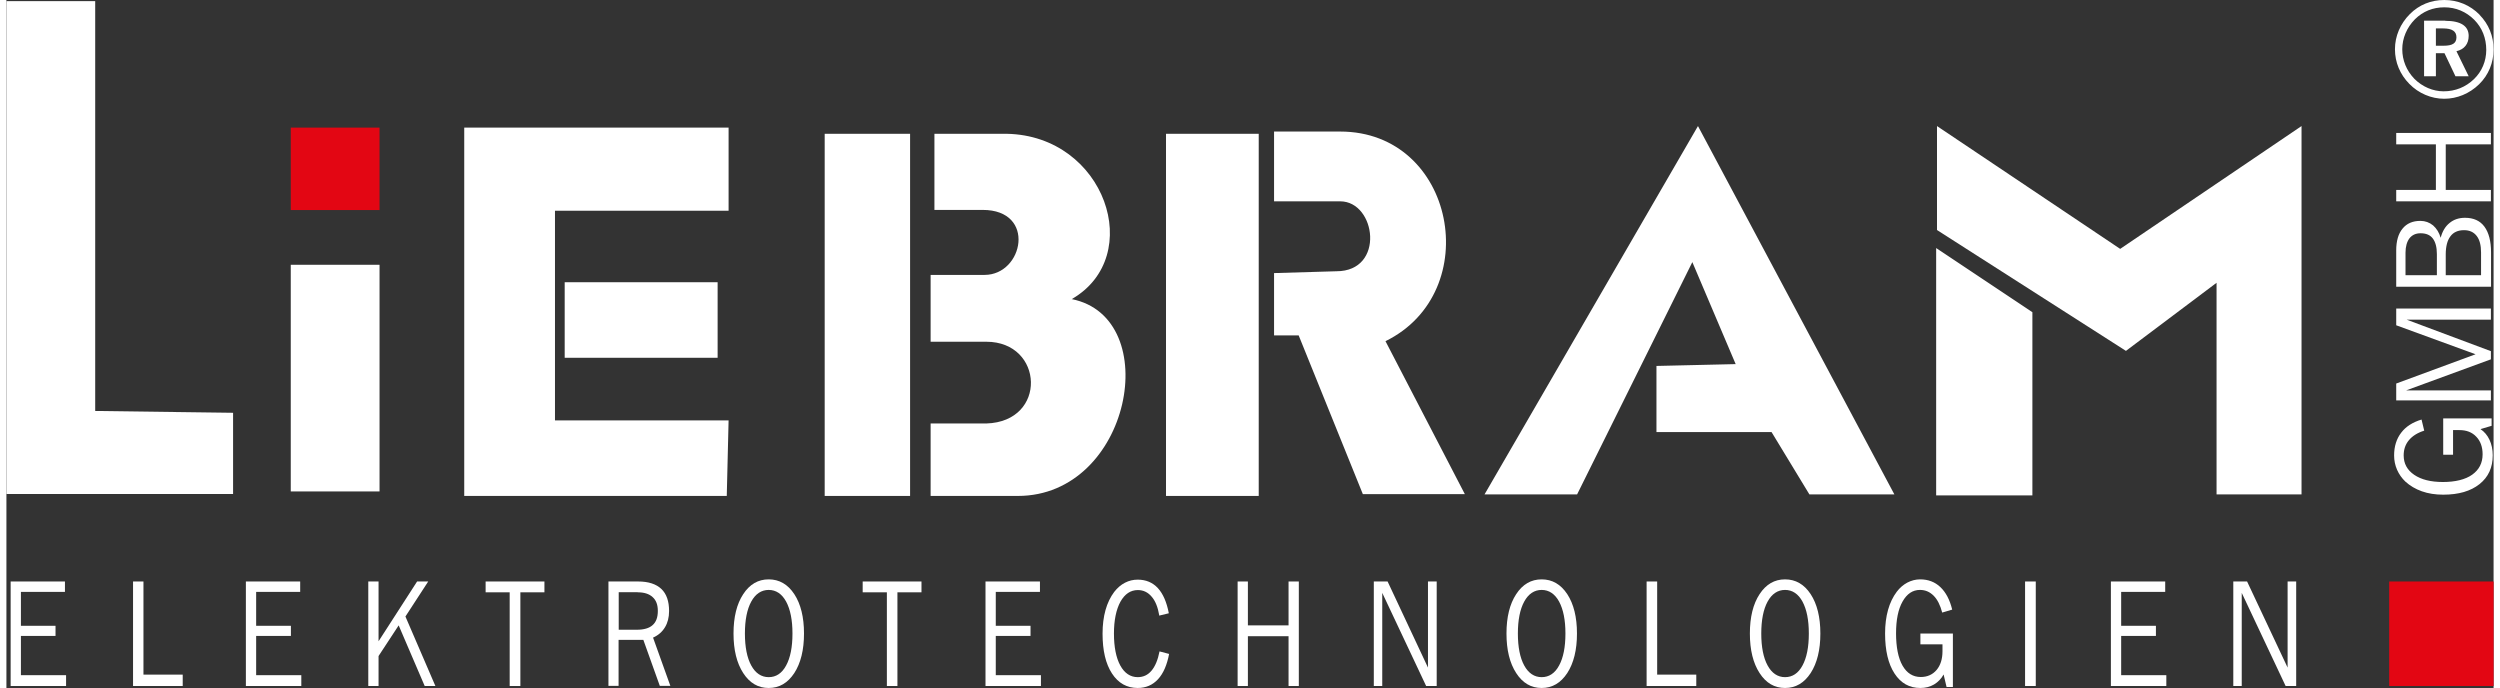 <?xml version="1.0" encoding="UTF-8"?>
<svg xmlns="http://www.w3.org/2000/svg" id="uuid-4152bc37-7df7-4a3b-b1b2-76c86a9bdb70" data-name="Ebene 1" viewBox="0 0 176.78 48.9" width="258" height="71">
  <rect x="0" y="0" width="176.78" height="48.9" fill="#333333" stroke="none"/>
  <g>
    <rect x="20.21" y="18.82" width="6.31" height="16.11" style="fill: #fff; stroke-width: 0px;"/>
    <rect x="20.21" y="9.07" width="6.31" height="5.86" style="fill: #e30613; stroke-width: 0px;"/>
    <polygon points="51.2 35.25 51.33 29.88 38.99 29.88 38.99 14.98 51.33 14.98 51.33 9.07 32.54 9.07 32.54 35.25 51.2 35.25" style="fill: #fff; fill-rule: evenodd; stroke-width: 0px;"/>
    <rect x="58.16" y="9.51" width="6.07" height="25.74" style="fill: #fff; stroke-width: 0px;"/>
    <rect x="82.42" y="9.51" width="6.59" height="25.74" style="fill: #fff; stroke-width: 0px;"/>
    <path d="m65.96,9.51v5.41h3.43c3.83,0,2.9,4.62.13,4.62h-3.83v4.75h3.96c4.09,0,4.36,5.68,0,5.81h-3.96v5.15h6.2c8.05,0,10.43-12.67,3.83-13.99,5.28-3.04,2.38-11.62-4.62-11.75h-5.15Z" style="fill: #fff; fill-rule: evenodd; stroke-width: 0px;"/>
    <path d="m90.1,9.34v4.97h4.7c2.55,0,3.22,4.97-.27,4.97l-4.43.13v4.43h1.75l4.56,11.28h7.25l-5.64-10.87c7.11-3.49,4.97-14.9-3.22-14.9h-4.7Z" style="fill: #fff; fill-rule: evenodd; stroke-width: 0px;"/>
    <rect x="39.68" y="20.06" width="10.87" height="5.37" style="fill: #fff; stroke-width: 0px;"/>
    <polygon points="0 .08 0 35.11 16.11 35.11 16.11 29.34 6.31 29.21 6.31 .08 0 .08" style="fill: #fff; fill-rule: evenodd; stroke-width: 0px;"/>
    <polygon points="105.06 35.14 120.23 8.96 134.19 35.14 128.15 35.14 125.46 30.71 117.28 30.71 117.28 26.01 122.91 25.88 119.83 18.63 111.64 35.14 105.06 35.14" style="fill: #fff; fill-rule: evenodd; stroke-width: 0px;"/>
    <polygon points="163.13 35.14 157.09 35.14 157.09 20.1 150.65 24.94 137.22 16.35 137.22 8.96 150.24 17.69 163.13 8.96 163.13 35.14" style="fill: #fff; fill-rule: evenodd; stroke-width: 0px;"/>
    <polygon points="137.16 17.63 144 22.19 144 35.21 137.16 35.21 137.16 17.63" style="fill: #fff; fill-rule: evenodd; stroke-width: 0px;"/>
    <polygon points=".3 48.76 .3 41.33 4.16 41.33 4.16 42.07 1.03 42.07 1.03 44.48 3.49 44.48 3.49 45.2 1.03 45.2 1.03 47.99 4.24 47.99 4.24 48.76 .3 48.76" style="fill: #fff; stroke-width: 0px;"/>
    <polygon points="9 48.76 9 41.33 9.74 41.33 9.74 47.95 12.53 47.95 12.53 48.76 9 48.76" style="fill: #fff; stroke-width: 0px;"/>
    <polygon points="17.02 48.76 17.02 41.33 20.88 41.33 20.88 42.07 17.75 42.07 17.75 44.48 20.22 44.48 20.22 45.2 17.75 45.2 17.75 47.99 20.96 47.99 20.96 48.76 17.02 48.76" style="fill: #fff; stroke-width: 0px;"/>
    <polygon points="25.72 48.76 25.72 41.33 26.45 41.33 26.45 45.58 29.19 41.33 29.98 41.33 28.36 43.82 30.49 48.76 29.73 48.76 27.88 44.45 26.45 46.63 26.45 48.76 25.72 48.76" style="fill: #fff; stroke-width: 0px;"/>
    <polygon points="36.53 42.1 36.53 48.76 35.77 48.76 35.77 42.1 34.06 42.1 34.06 41.33 38.24 41.33 38.24 42.1 36.53 42.1" style="fill: #fff; stroke-width: 0px;"/>
    <path d="m42.79,48.76v-7.43h2.11c.73,0,1.28.18,1.65.53.37.35.55.88.55,1.57,0,.45-.1.84-.29,1.15-.19.32-.47.57-.85.74l1.23,3.43h-.75l-1.17-3.27h-1.76v3.27h-.73Zm2.08-6.67h-1.35v2.67h1.29c.5,0,.88-.11,1.12-.33.25-.22.37-.55.37-1.01,0-.43-.12-.76-.37-.98-.25-.23-.6-.34-1.06-.34Z" style="fill: #fff; stroke-width: 0px;"/>
    <path d="m54.18,48.13c.52,0,.94-.27,1.24-.83.3-.55.45-1.31.45-2.27s-.15-1.71-.45-2.27c-.3-.55-.72-.83-1.24-.83s-.94.28-1.24.83c-.3.55-.45,1.31-.45,2.27s.15,1.72.45,2.27c.3.55.72.83,1.24.83h0Zm0,.77c-.75,0-1.35-.35-1.81-1.06-.46-.71-.69-1.64-.69-2.81s.23-2.1.69-2.8c.46-.7,1.06-1.05,1.81-1.05s1.36.35,1.82,1.05c.46.7.69,1.64.69,2.8s-.23,2.1-.69,2.81c-.46.7-1.06,1.06-1.82,1.06Z" style="fill: #fff; stroke-width: 0px;"/>
    <polygon points="63.33 42.1 63.33 48.76 62.58 48.76 62.58 42.1 60.86 42.1 60.86 41.33 65.04 41.33 65.04 42.1 63.33 42.1" style="fill: #fff; stroke-width: 0px;"/>
    <polygon points="69.59 48.76 69.59 41.33 73.46 41.33 73.46 42.07 70.32 42.07 70.32 44.48 72.79 44.48 72.79 45.2 70.32 45.2 70.32 47.99 73.53 47.99 73.53 48.76 69.59 48.76" style="fill: #fff; stroke-width: 0px;"/>
    <path d="m81.94,43.74c-.1-.58-.27-1.02-.54-1.33-.26-.31-.59-.47-.98-.47-.52,0-.93.28-1.24.83-.3.55-.46,1.31-.46,2.26s.15,1.72.45,2.27c.3.55.72.83,1.24.83.39,0,.72-.15.98-.46.26-.31.45-.76.57-1.37l.68.18c-.15.79-.41,1.39-.79,1.8-.38.41-.86.62-1.44.62-.77,0-1.38-.34-1.83-1.03-.45-.69-.67-1.63-.67-2.83,0-.62.07-1.18.21-1.68.14-.5.35-.93.62-1.29.22-.28.47-.5.76-.65.29-.15.59-.22.91-.22.58,0,1.06.2,1.43.6.37.4.63,1,.78,1.79l-.7.17Z" style="fill: #fff; stroke-width: 0px;"/>
    <polygon points="87.51 48.76 87.51 41.33 88.24 41.33 88.24 44.45 91.13 44.45 91.13 41.33 91.86 41.33 91.86 48.76 91.13 48.76 91.13 45.22 88.24 45.22 88.24 48.76 87.51 48.76" style="fill: #fff; stroke-width: 0px;"/>
    <polygon points="97.19 48.76 97.19 41.33 98.17 41.33 101.04 47.45 101.04 41.33 101.66 41.33 101.66 48.76 100.91 48.76 97.79 42.14 97.79 48.76 97.19 48.76" style="fill: #fff; stroke-width: 0px;"/>
    <path d="m109.12,48.13c.52,0,.94-.27,1.24-.83.3-.55.45-1.31.45-2.27s-.15-1.71-.45-2.27c-.3-.55-.72-.83-1.24-.83s-.94.28-1.24.83c-.3.55-.45,1.31-.45,2.27s.15,1.72.45,2.27c.3.55.72.83,1.24.83h0Zm0,.77c-.75,0-1.35-.35-1.81-1.06-.46-.71-.69-1.64-.69-2.81s.23-2.1.69-2.8c.46-.7,1.06-1.05,1.81-1.05s1.36.35,1.82,1.05c.46.7.69,1.64.69,2.8s-.23,2.1-.69,2.81c-.46.7-1.06,1.06-1.82,1.06Z" style="fill: #fff; stroke-width: 0px;"/>
    <polygon points="116.58 48.76 116.58 41.33 117.33 41.33 117.33 47.95 120.11 47.95 120.11 48.76 116.58 48.76" style="fill: #fff; stroke-width: 0px;"/>
    <path d="m126.42,48.13c.52,0,.94-.27,1.24-.83.3-.55.45-1.31.45-2.27s-.15-1.71-.45-2.27c-.3-.55-.72-.83-1.24-.83s-.94.28-1.24.83c-.3.55-.45,1.31-.45,2.27s.15,1.72.45,2.27c.3.55.72.83,1.24.83h0Zm0,.77c-.75,0-1.35-.35-1.81-1.06-.46-.71-.69-1.64-.69-2.81s.23-2.1.69-2.8c.46-.7,1.06-1.05,1.81-1.05s1.36.35,1.82,1.05c.46.7.69,1.64.69,2.8s-.23,2.1-.69,2.81c-.46.7-1.06,1.06-1.82,1.06Z" style="fill: #fff; stroke-width: 0px;"/>
    <path d="m137.9,48.83l-.21-.89c-.17.31-.4.54-.68.71-.29.17-.61.25-.98.25-.77,0-1.38-.34-1.83-1.03-.45-.69-.67-1.64-.67-2.84,0-.62.07-1.18.21-1.68.14-.5.35-.93.62-1.29.21-.28.47-.5.75-.65.29-.15.59-.23.91-.23.57,0,1.05.18,1.44.55.39.37.67.9.84,1.6l-.71.21c-.14-.53-.34-.93-.61-1.2-.27-.27-.59-.41-.97-.41-.52,0-.93.28-1.24.83-.31.55-.46,1.3-.46,2.26s.15,1.75.46,2.29c.31.54.74.81,1.3.81.46,0,.84-.17,1.12-.5.28-.33.42-.78.42-1.33v-.49h-1.57v-.77h2.31v3.8h-.47Z" style="fill: #fff; stroke-width: 0px;"/>
    <rect x="143.48" y="41.33" width=".76" height="7.43" style="fill: #fff; stroke-width: 0px;"/>
    <polygon points="149.58 48.76 149.58 41.33 153.44 41.33 153.44 42.07 150.31 42.07 150.31 44.48 152.78 44.48 152.78 45.2 150.31 45.2 150.31 47.99 153.52 47.99 153.52 48.76 149.58 48.76" style="fill: #fff; stroke-width: 0px;"/>
    <polygon points="158.28 48.76 158.28 41.33 159.26 41.33 162.14 47.45 162.14 41.33 162.75 41.33 162.75 48.76 162 48.76 158.88 42.14 158.88 48.76 158.28 48.76" style="fill: #fff; stroke-width: 0px;"/>
    <rect x="169.36" y="41.33" width="7.42" height="7.43" style="fill: #e30613; stroke-width: 0px;"/>
    <path d="m176.66,30.26l-.81.24c.28.19.49.44.64.76.15.32.23.69.23,1.1,0,.87-.31,1.55-.94,2.05s-1.48.75-2.58.75c-.56,0-1.07-.08-1.52-.24-.45-.16-.84-.39-1.17-.69-.25-.24-.45-.52-.59-.84s-.21-.66-.21-1.02c0-.64.17-1.18.5-1.61.33-.44.82-.75,1.45-.94l.19.79c-.48.15-.84.38-1.09.68-.25.3-.37.66-.37,1.08,0,.58.25,1.04.75,1.38.5.34,1.18.51,2.04.51s1.59-.17,2.08-.52c.49-.35.74-.83.74-1.45,0-.52-.15-.94-.45-1.25-.3-.32-.7-.47-1.2-.47h-.45v1.75h-.7v-2.58h3.44v.53Z" style="fill: #fff; stroke-width: 0px;"/>
    <polygon points="176.59 28.46 169.86 28.46 169.86 27.26 175.5 25.18 169.86 23.12 169.86 21.93 176.59 21.93 176.59 22.72 170.6 22.72 176.59 24.96 176.59 25.54 170.56 27.75 176.59 27.75 176.59 28.46" style="fill: #fff; stroke-width: 0px;"/>
    <path d="m176.59,20.38h-6.73v-2.58c0-.67.15-1.19.45-1.55.3-.37.72-.55,1.27-.55.34,0,.64.11.9.32.25.22.43.51.54.88.12-.46.33-.81.63-1.05.3-.25.67-.37,1.1-.37.61,0,1.07.21,1.38.63.31.42.47,1.03.47,1.83v2.44h0Zm-.7-.82v-1.61c0-.52-.1-.91-.31-1.18-.21-.27-.5-.41-.9-.41-.43,0-.76.15-.97.44-.22.29-.33.72-.33,1.29v1.47h2.5Zm-3.14,0v-1.5c0-.49-.1-.86-.29-1.11-.19-.25-.48-.37-.87-.37-.34,0-.6.12-.79.36-.18.24-.28.58-.28,1.02v1.6h2.22Z" style="fill: #fff; stroke-width: 0px;"/>
    <polygon points="176.59 14.31 169.86 14.31 169.86 13.5 172.68 13.5 172.68 10.26 169.86 10.26 169.86 9.45 176.59 9.45 176.59 10.26 173.38 10.26 173.38 13.5 176.59 13.5 176.59 14.31" style="fill: #fff; stroke-width: 0px;"/>
  </g>
  <path d="m175.78,1.05c.65.66,1,1.51,1,2.46s-.36,1.83-1.03,2.48c-.69.67-1.57,1.03-2.48,1.03s-1.82-.38-2.48-1.06c-.66-.67-1.02-1.53-1.02-2.46s.38-1.82,1.06-2.5c.66-.66,1.5-1,2.45-1s1.83.36,2.51,1.05Zm-4.59.32c-.58.59-.9,1.35-.9,2.13s.3,1.52.86,2.1c.57.57,1.32.89,2.08.89.83,0,1.57-.3,2.16-.87.56-.54.87-1.28.87-2.07,0-.84-.29-1.57-.85-2.14-.58-.58-1.31-.89-2.13-.89s-1.52.29-2.09.85Zm2.16.11c1.11,0,1.66.38,1.66,1.07,0,.57-.31.96-.87,1.09l.87,1.78h-.94l-.78-1.64h-.61v1.64h-.84V1.47h1.51Zm-.67,1.77h.55c.62,0,.91-.17.91-.6s-.31-.63-.95-.63h-.51v1.23Z" style="fill: #fff; stroke-width: 0px;"/>
</svg>

